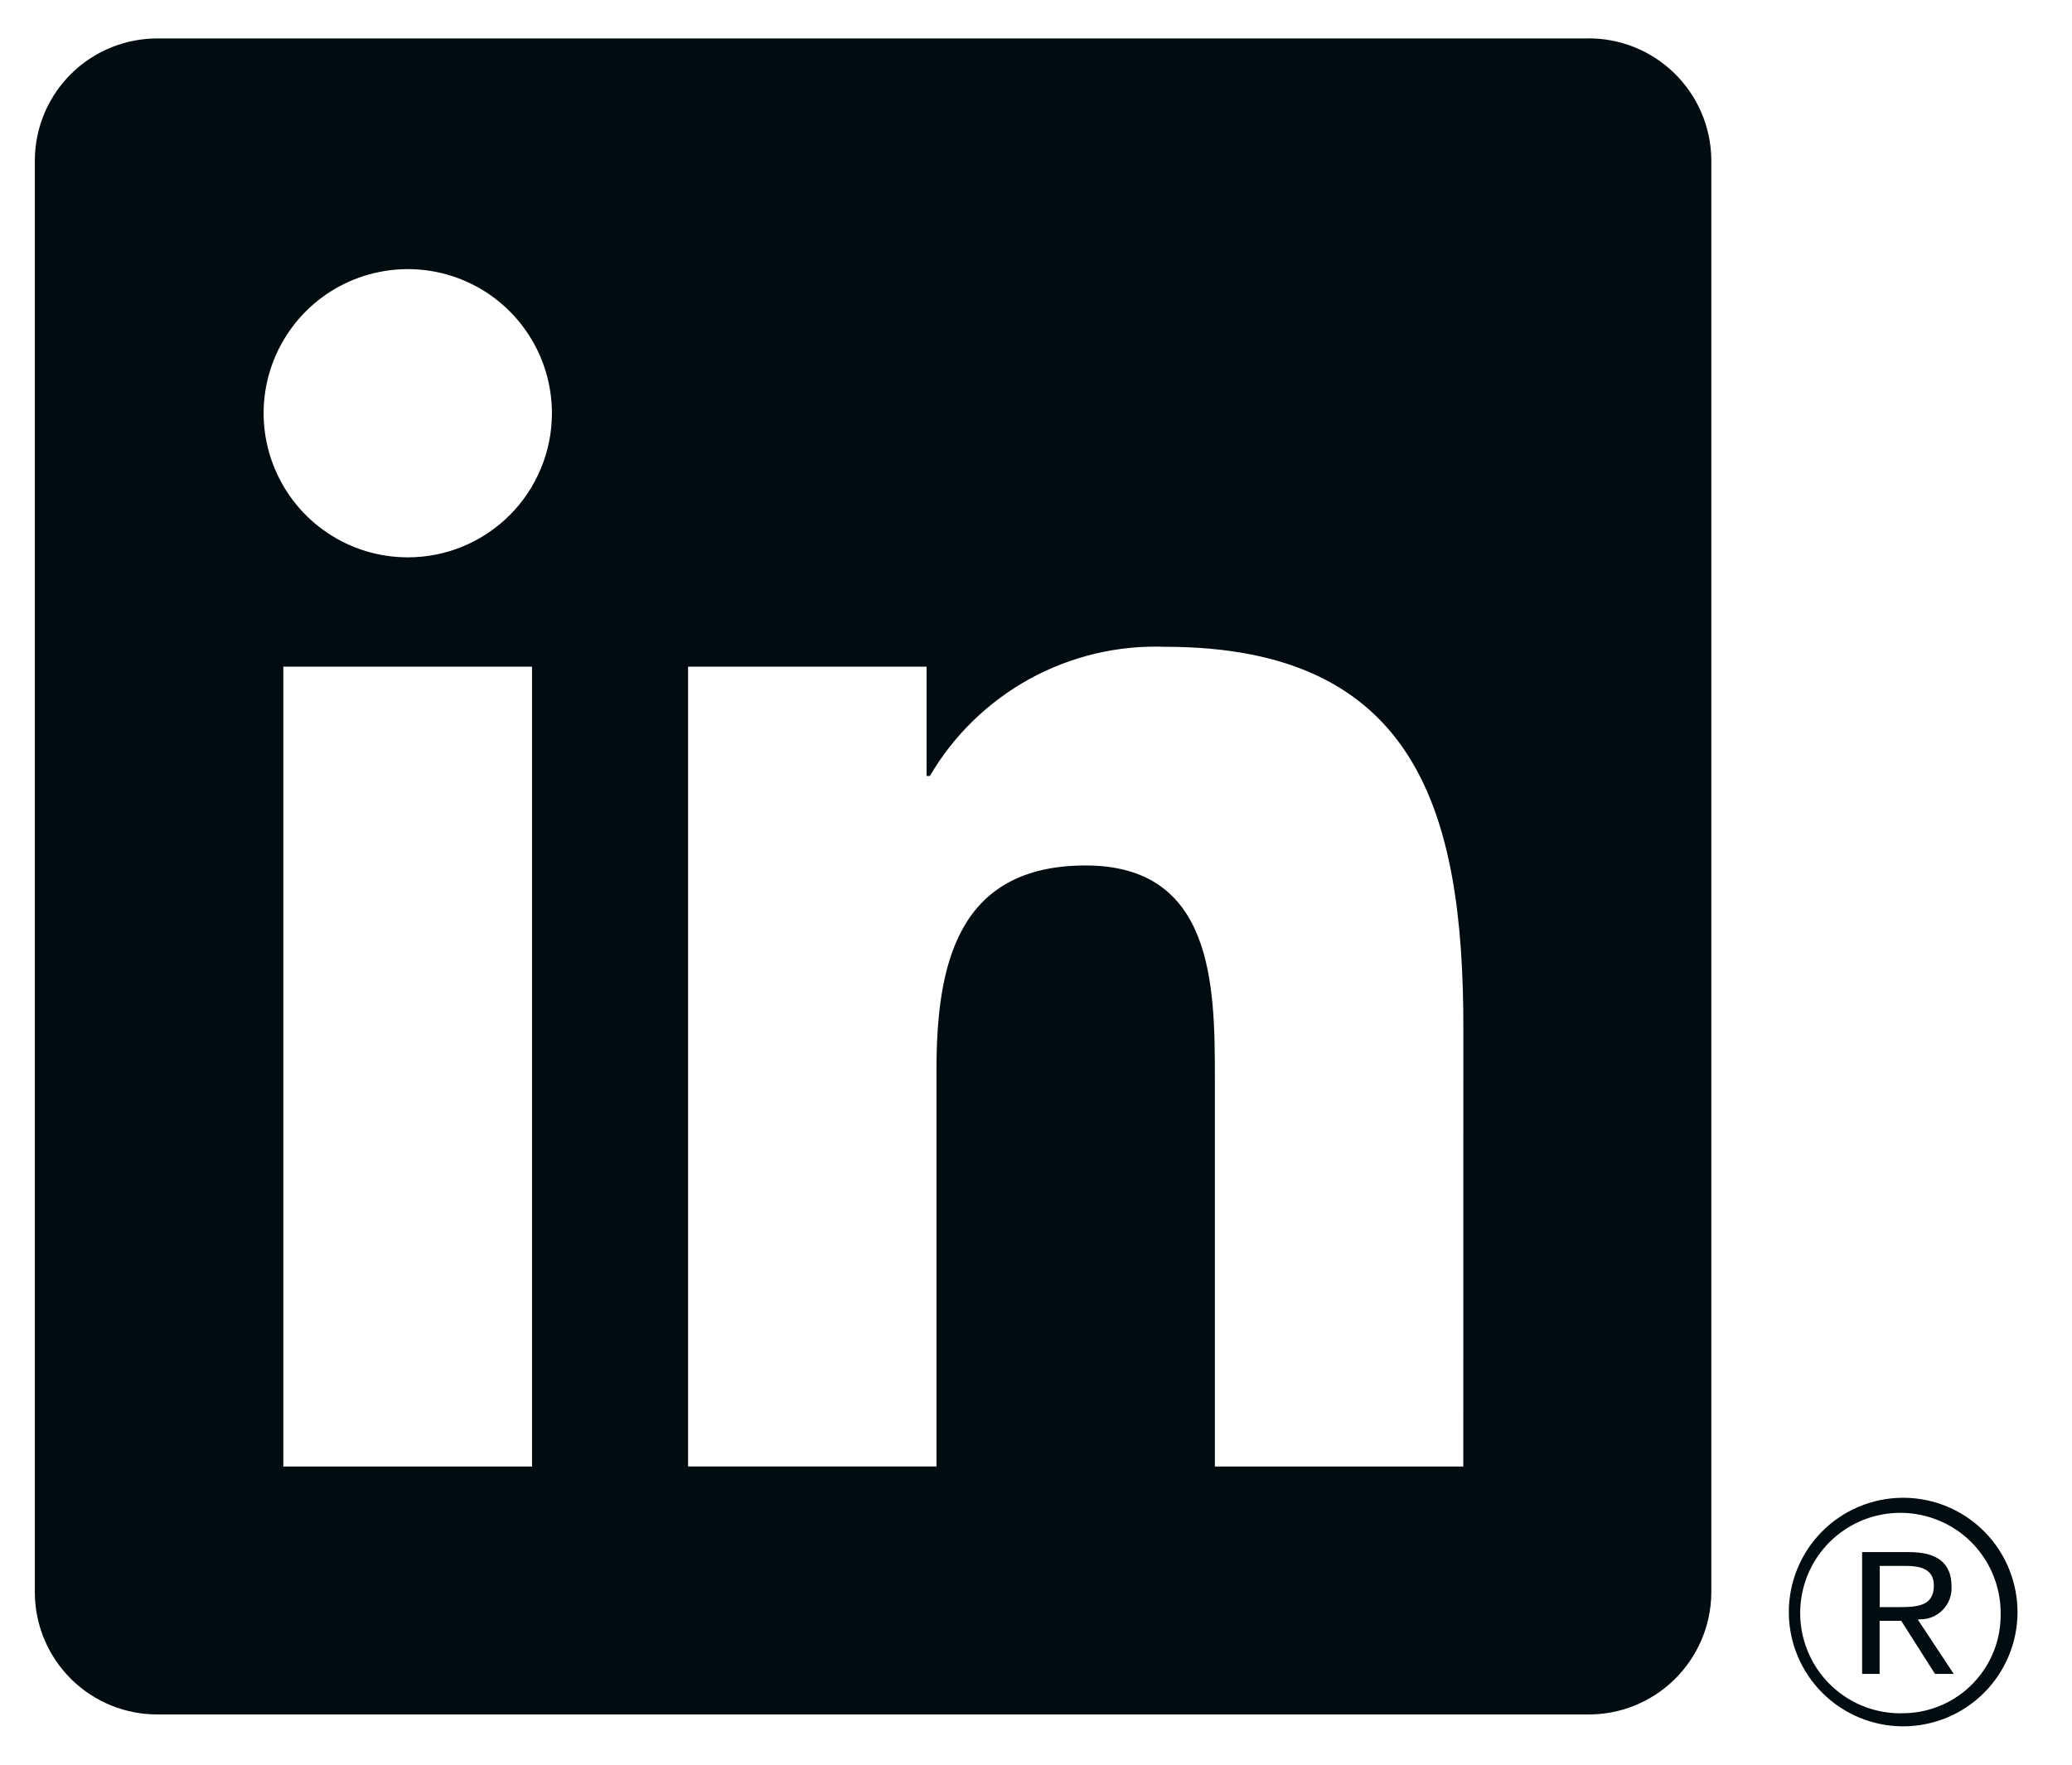 <svg width="27" height="23" viewBox="0 0 27 23" fill="none" xmlns="http://www.w3.org/2000/svg">
<path d="M25.022 21.105C25.078 21.105 25.133 21.095 25.184 21.073C25.235 21.051 25.281 21.02 25.319 20.979C25.357 20.939 25.387 20.892 25.406 20.84C25.425 20.788 25.433 20.732 25.43 20.677C25.43 20.373 25.247 20.229 24.872 20.229H24.265V21.817H24.493V21.125H24.773L24.78 21.133L25.215 21.817H25.459L24.991 21.109L25.022 21.105ZM24.758 20.946H24.494V20.409H24.829C25.002 20.409 25.2 20.437 25.2 20.664C25.2 20.925 25 20.946 24.757 20.946M19.068 19.114H15.831V14.045C15.831 12.836 15.809 11.28 14.147 11.28C12.461 11.28 12.203 12.597 12.203 13.957V19.113H8.966V8.689H12.074V10.114H12.117C12.428 9.582 12.878 9.145 13.418 8.848C13.958 8.552 14.568 8.407 15.183 8.43C18.464 8.43 19.069 10.588 19.069 13.395L19.068 19.114ZM5.314 7.264C4.943 7.264 4.579 7.154 4.271 6.948C3.962 6.742 3.721 6.448 3.579 6.105C3.436 5.762 3.399 5.384 3.471 5.02C3.544 4.655 3.723 4.321 3.985 4.058C4.248 3.795 4.583 3.616 4.947 3.544C5.311 3.471 5.689 3.508 6.032 3.65C6.376 3.792 6.669 4.033 6.875 4.342C7.082 4.651 7.192 5.014 7.192 5.386C7.192 5.632 7.144 5.876 7.049 6.104C6.955 6.332 6.817 6.539 6.642 6.714C6.468 6.888 6.261 7.027 6.033 7.121C5.805 7.216 5.561 7.264 5.314 7.264ZM6.933 19.114H3.692V8.689H6.933V19.114ZM20.681 0.501H2.066C1.643 0.497 1.236 0.66 0.934 0.955C0.632 1.25 0.459 1.654 0.454 2.076V20.769C0.459 21.192 0.631 21.595 0.934 21.891C1.236 22.186 1.643 22.35 2.066 22.345H20.681C21.105 22.351 21.513 22.188 21.817 21.892C22.12 21.596 22.294 21.193 22.3 20.769V2.075C22.294 1.651 22.12 1.248 21.817 0.953C21.513 0.657 21.105 0.495 20.681 0.5" fill="#010C11"/>
<path d="M24.786 19.521C24.392 19.525 24.015 19.684 23.739 19.965C23.463 20.245 23.308 20.624 23.31 21.018C23.312 21.412 23.47 21.788 23.749 22.066C24.028 22.344 24.406 22.5 24.8 22.5C25.194 22.5 25.572 22.344 25.851 22.066C26.13 21.788 26.288 21.412 26.29 21.018C26.291 20.624 26.137 20.245 25.861 19.965C25.584 19.684 25.208 19.525 24.814 19.521H24.786ZM24.786 22.33C24.527 22.334 24.273 22.262 24.056 22.122C23.839 21.982 23.668 21.78 23.566 21.543C23.463 21.306 23.433 21.044 23.479 20.79C23.525 20.536 23.645 20.301 23.825 20.115C24.005 19.93 24.235 19.801 24.488 19.747C24.74 19.692 25.003 19.714 25.244 19.809C25.484 19.903 25.691 20.067 25.838 20.28C25.985 20.492 26.066 20.744 26.07 21.002V21.024C26.077 21.363 25.95 21.69 25.715 21.935C25.481 22.18 25.159 22.322 24.82 22.329H24.786" fill="#010C11"/>
</svg>
